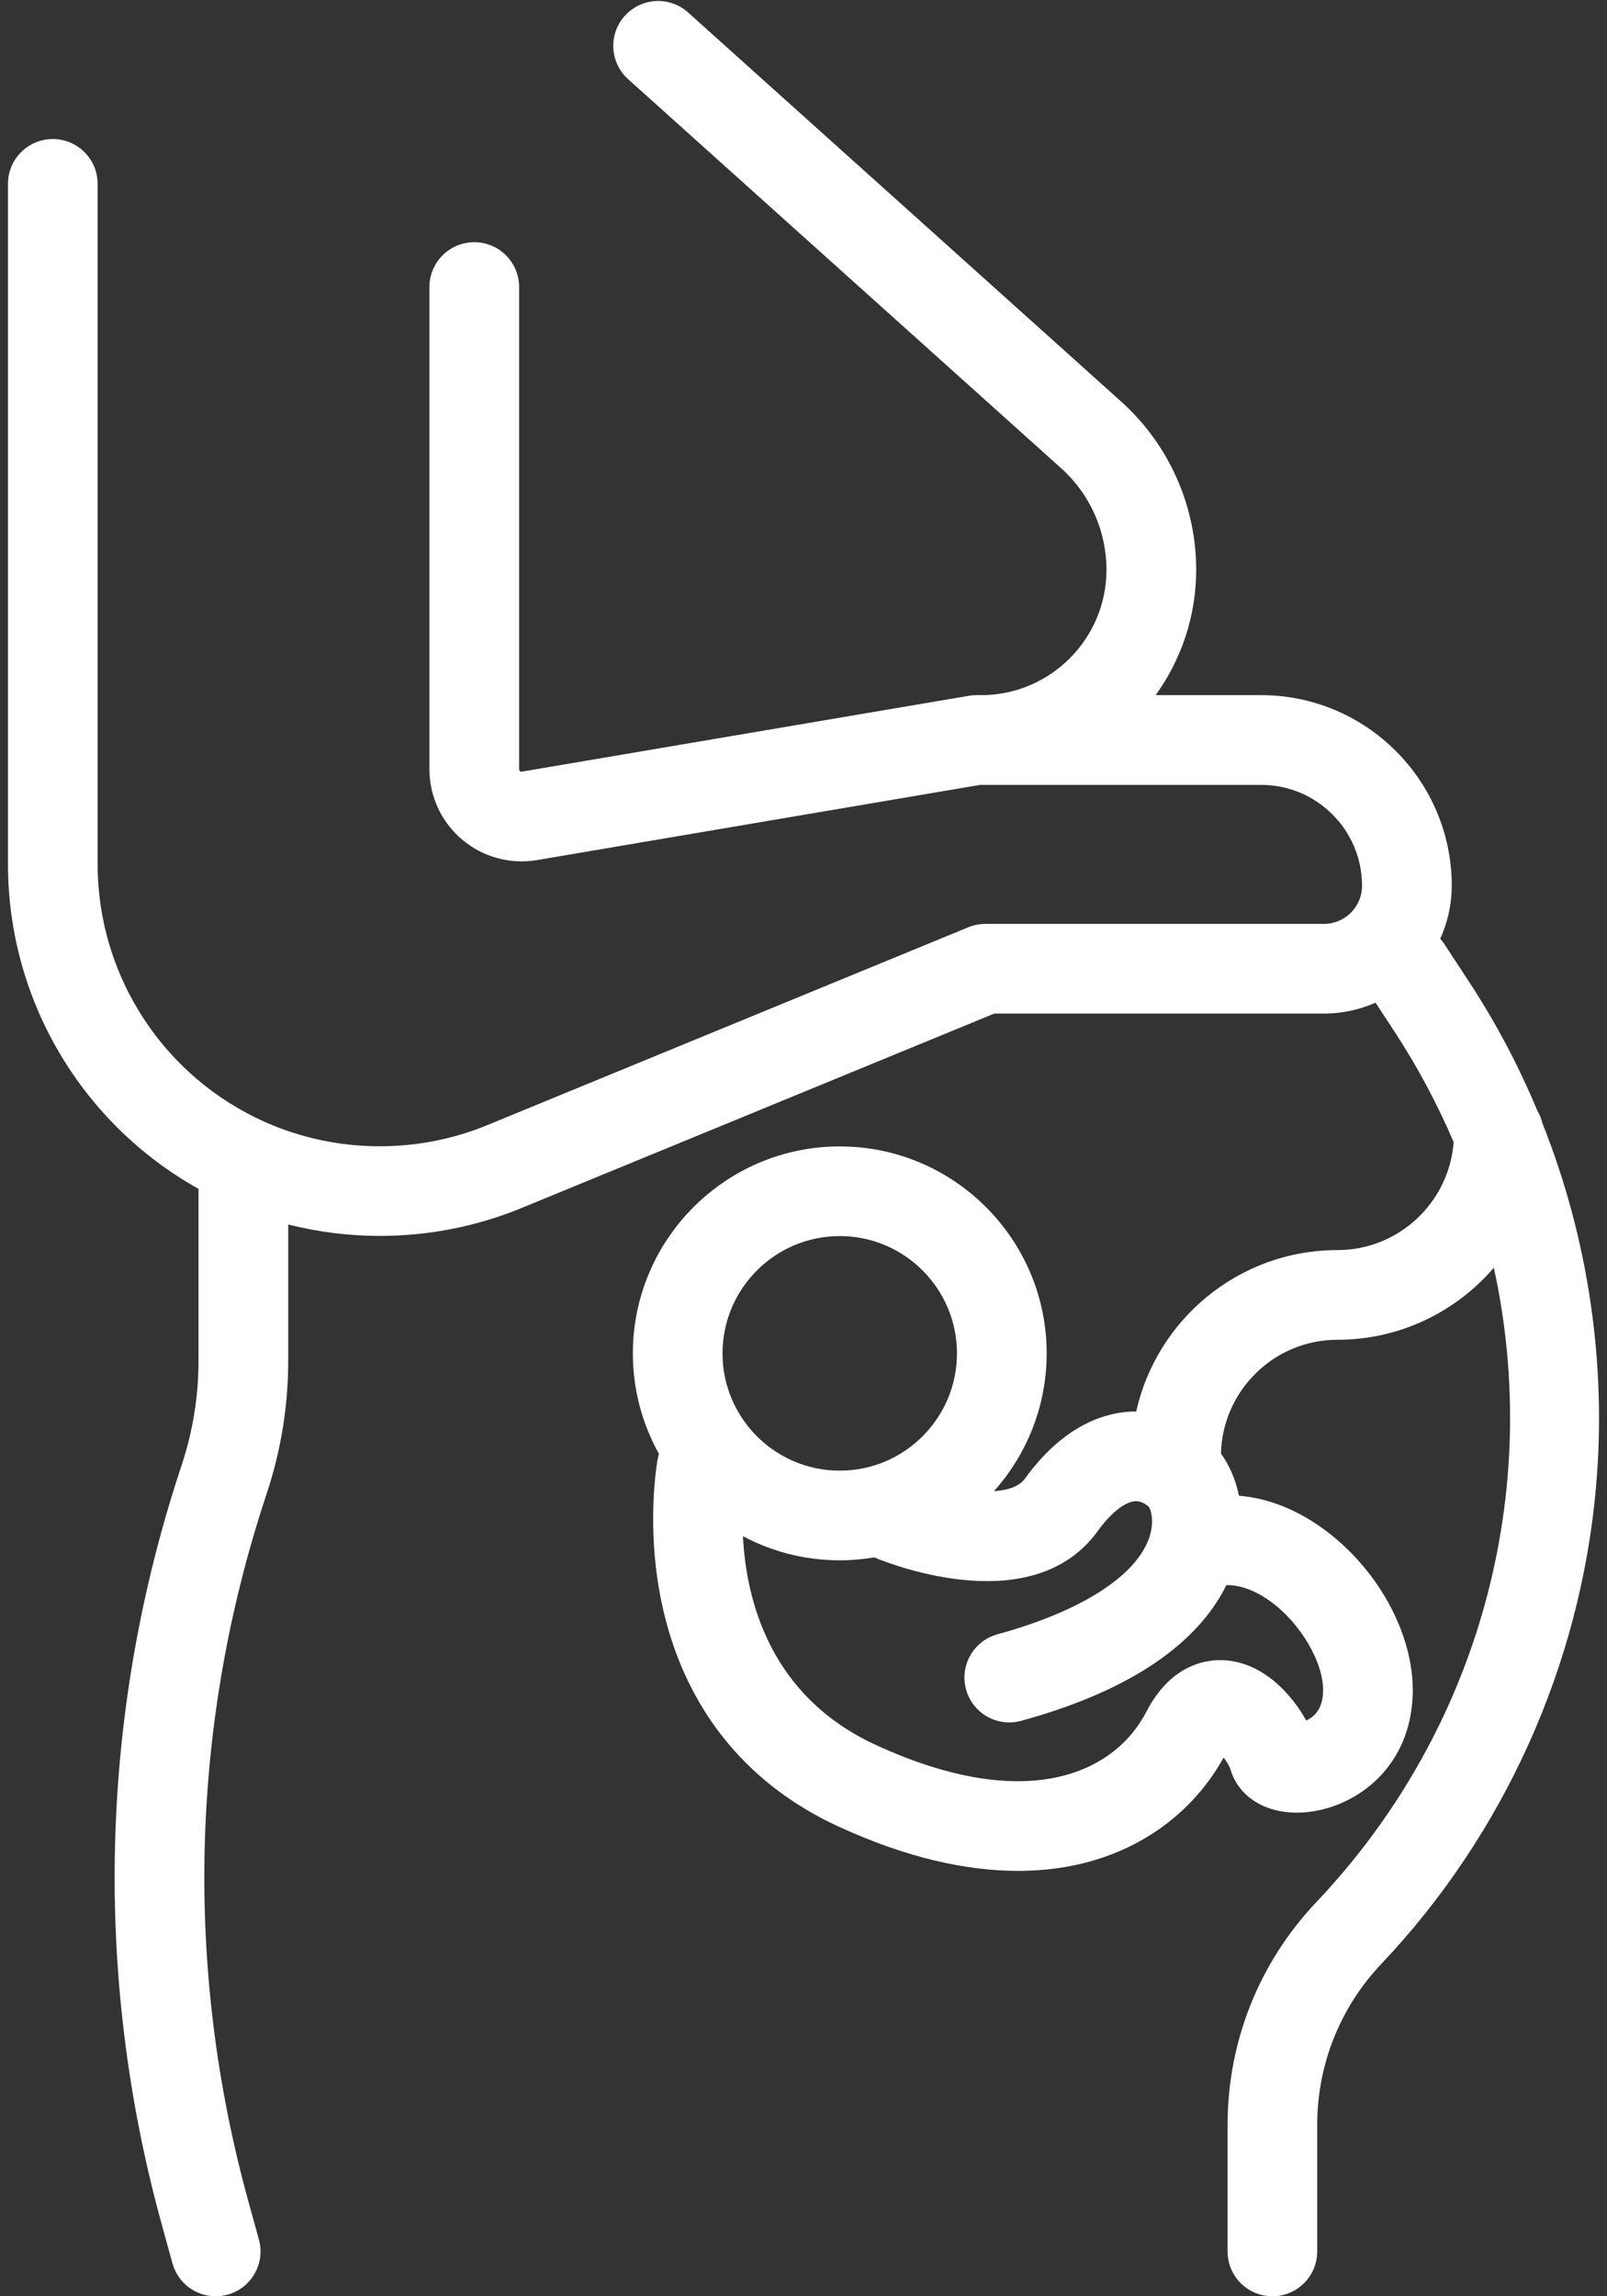 <svg width="28" height="40" viewBox="0 0 28 40" fill="none" xmlns="http://www.w3.org/2000/svg">
<rect x="0" y="0" width="28" height="40" fill="#333333" stroke="none"/>
<path d="M26.874 19.564C26.856 19.486 26.826 19.413 26.786 19.346C26.46 18.566 26.063 17.814 25.597 17.103L25.167 16.447C25.145 16.413 25.12 16.382 25.094 16.353C25.222 16.071 25.295 15.759 25.295 15.43C25.295 13.599 23.805 12.109 21.974 12.109H20.136C20.579 11.494 20.842 10.739 20.842 9.925C20.842 8.809 20.366 7.742 19.536 6.996L11.989 0.217C11.668 -0.071 11.174 -0.045 10.886 0.277C10.597 0.597 10.624 1.091 10.945 1.38L18.492 8.159C18.992 8.608 19.279 9.252 19.279 9.925C19.279 11.129 18.299 12.109 17.095 12.109H17.014C16.97 12.109 16.926 12.113 16.883 12.12L9.096 13.441C9.089 13.443 9.076 13.445 9.06 13.432C9.045 13.419 9.045 13.405 9.045 13.399V5C9.045 4.569 8.695 4.219 8.264 4.219C7.832 4.219 7.482 4.569 7.482 5V13.398C7.482 13.872 7.69 14.32 8.052 14.625C8.414 14.931 8.89 15.061 9.357 14.982L17.079 13.672H21.974C22.944 13.672 23.732 14.46 23.732 15.43C23.732 15.796 23.434 16.094 23.068 16.094H17.17C17.068 16.094 16.967 16.114 16.873 16.152L8.486 19.601C7.259 20.105 5.858 20.089 4.643 19.556C2.856 18.772 1.701 17.005 1.701 15.054V3.203C1.701 2.772 1.351 2.422 0.92 2.422C0.488 2.422 0.139 2.772 0.139 3.203V15.054C0.139 17.417 1.424 19.574 3.459 20.709V23.702C3.459 24.324 3.359 24.938 3.163 25.528C1.736 29.82 1.617 34.392 2.819 38.752L3.005 39.426C3.1 39.773 3.415 40 3.757 40C3.826 40 3.896 39.991 3.966 39.972C4.381 39.857 4.626 39.427 4.511 39.011L4.325 38.337C3.206 34.277 3.317 30.018 4.646 26.021C4.895 25.272 5.022 24.492 5.022 23.702V21.33C5.544 21.462 6.081 21.529 6.618 21.529C7.456 21.529 8.295 21.368 9.08 21.046L17.324 17.656H23.068C23.388 17.656 23.692 17.588 23.967 17.466L24.29 17.959C24.699 18.582 25.044 19.231 25.328 19.895C25.25 20.945 24.372 21.776 23.303 21.776C21.59 21.776 20.154 22.981 19.797 24.588C19.748 24.588 19.699 24.589 19.649 24.593C19.19 24.629 18.507 24.861 17.859 25.756C17.758 25.896 17.559 25.96 17.319 25.975C17.889 25.337 18.237 24.496 18.237 23.575C18.237 21.587 16.619 19.97 14.632 19.97C12.644 19.97 11.027 21.587 11.027 23.575C11.027 24.21 11.192 24.808 11.482 25.326C11.473 25.356 11.465 25.385 11.459 25.416C11.451 25.463 11.25 26.573 11.524 27.898C11.899 29.706 12.965 31.061 14.609 31.817C15.798 32.364 16.842 32.59 17.738 32.59C19.533 32.59 20.734 31.68 21.32 30.615C21.372 30.683 21.418 30.757 21.435 30.808C21.584 31.34 22.134 31.643 22.806 31.563C23.652 31.462 24.579 30.777 24.615 29.511C24.644 28.48 24.011 27.317 23.039 26.619C22.572 26.284 22.078 26.095 21.588 26.055C21.528 25.765 21.414 25.513 21.274 25.321C21.3 24.223 22.2 23.338 23.303 23.338C24.392 23.338 25.369 22.851 26.028 22.083C26.878 25.96 25.806 30.104 22.935 33.135C21.938 34.187 21.389 35.565 21.389 37.014V39.219C21.389 39.65 21.738 40 22.17 40C22.601 40 22.951 39.65 22.951 39.219V37.015C22.951 35.967 23.348 34.97 24.069 34.209C26.203 31.956 27.531 29.013 27.807 25.922C28 23.756 27.673 21.571 26.874 19.564ZM14.632 21.532C15.758 21.532 16.674 22.448 16.674 23.575C16.674 24.701 15.758 25.618 14.632 25.618C13.505 25.618 12.589 24.701 12.589 23.575C12.589 22.448 13.505 21.532 14.632 21.532ZM21.368 27.612C21.675 27.605 21.964 27.771 22.128 27.889C22.661 28.272 23.067 28.965 23.053 29.467C23.048 29.656 22.992 29.794 22.884 29.89C22.844 29.926 22.801 29.952 22.76 29.971C22.512 29.526 22.042 28.994 21.389 28.925C21.118 28.896 20.436 28.925 19.974 29.818C19.419 30.89 17.89 31.606 15.262 30.397C13.41 29.546 13 27.864 12.945 26.76C13.449 27.028 14.023 27.18 14.632 27.18C14.836 27.18 15.036 27.162 15.231 27.129C15.611 27.286 18.02 28.198 19.125 26.672C19.351 26.36 19.593 26.165 19.773 26.151C19.878 26.143 19.963 26.199 20.021 26.253C20.052 26.306 20.122 26.514 20.017 26.805C19.775 27.47 18.814 28.076 17.379 28.469C16.963 28.583 16.718 29.013 16.832 29.429C16.927 29.776 17.241 30.004 17.585 30.004C17.653 30.004 17.723 29.995 17.792 29.976C20.006 29.37 20.967 28.428 21.368 27.612Z" fill="white"/>
</svg>
